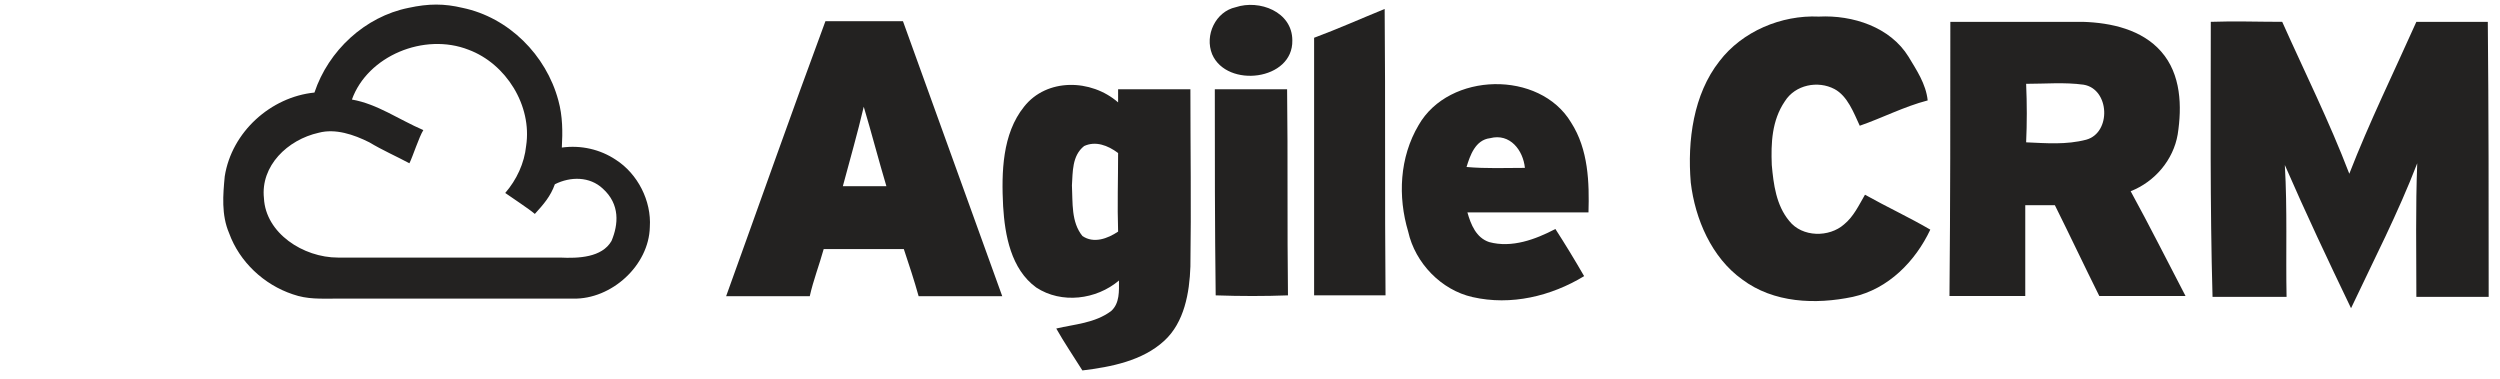 <svg width="132" height="20" viewBox="0 0 132 20" fill="none" xmlns="http://www.w3.org/2000/svg">
<g clip-path="url(#clip0)">
<path d="M21.571 0.415C22.628 0.184 23.456 0.184 24.422 0.415C26.86 0.922 28.837 2.904 29.481 5.302C29.711 6.132 29.711 6.962 29.665 7.791C30.677 7.653 31.689 7.884 32.517 8.437C33.667 9.174 34.403 10.604 34.311 11.987C34.265 14.015 32.287 15.813 30.263 15.767H17.753C16.925 15.767 16.235 15.813 15.454 15.537C13.936 15.03 12.648 13.831 12.096 12.309C11.682 11.341 11.774 10.281 11.866 9.313C12.234 6.962 14.304 5.117 16.603 4.887C17.339 2.674 19.271 0.876 21.571 0.415ZM18.581 5.256C19.915 5.486 21.065 6.316 22.352 6.869C22.122 7.238 21.8 8.252 21.617 8.621C20.927 8.252 20.191 7.93 19.501 7.515C18.673 7.1 17.707 6.777 16.833 7.008C15.178 7.376 13.752 8.76 13.936 10.465C14.028 12.309 16.005 13.6 17.845 13.6H29.573C30.539 13.646 31.781 13.6 32.287 12.724C32.655 11.848 32.747 10.788 31.827 9.958C31.137 9.313 30.125 9.313 29.297 9.728C29.067 10.373 28.7 10.788 28.24 11.295C27.918 11.019 26.998 10.419 26.676 10.189C27.274 9.497 27.688 8.621 27.78 7.699C28.102 5.578 26.722 3.366 24.744 2.628C22.398 1.706 19.409 2.951 18.581 5.256Z" fill="#232221"/>
<path d="M90.79 3.227C91.986 1.66 94.056 0.784 96.033 0.876C97.827 0.784 99.805 1.429 100.771 2.997C101.185 3.688 101.69 4.426 101.782 5.302C100.541 5.625 99.391 6.224 98.195 6.639C97.873 5.947 97.551 5.071 96.861 4.702C95.987 4.241 94.791 4.472 94.24 5.348C93.55 6.362 93.504 7.561 93.55 8.713C93.642 9.728 93.78 10.834 94.47 11.664C95.159 12.54 96.585 12.54 97.367 11.848C97.873 11.434 98.149 10.834 98.471 10.281C99.621 10.926 100.817 11.48 101.92 12.125C101.139 13.785 99.713 15.26 97.827 15.675C95.849 16.09 93.642 15.998 91.986 14.753C90.376 13.6 89.502 11.572 89.272 9.636C89.088 7.423 89.41 4.979 90.79 3.227Z" fill="#232221"/>
<path d="M65.245 0.381C66.487 -0.034 68.235 0.611 68.235 2.133C68.281 4.253 64.785 4.668 64.003 2.87C63.589 1.856 64.187 0.611 65.245 0.381Z" fill="#232221"/>
<path d="M69.385 1.994C70.627 1.533 71.868 0.98 73.11 0.473C73.156 5.544 73.11 10.616 73.156 15.595H69.385V1.994V1.994Z" fill="#232221"/>
<path d="M43.583 1.118H47.676C49.424 5.959 51.171 10.8 52.919 15.641H48.504C48.274 14.811 47.998 13.981 47.722 13.151H43.491C43.261 13.981 42.939 14.811 42.755 15.641H38.339C40.087 10.8 41.789 5.959 43.583 1.118ZM45.606 5.636C45.284 7.019 44.87 8.449 44.502 9.832H46.802C46.388 8.449 46.02 7.019 45.606 5.636Z" fill="#232221"/>
<path d="M54.069 5.636C55.265 4.115 57.61 4.161 59.036 5.406V4.714H62.853C62.853 7.803 62.9 10.938 62.853 14.073C62.807 15.456 62.532 17.024 61.474 17.992C60.324 19.052 58.668 19.375 57.15 19.559C56.69 18.822 56.184 18.084 55.771 17.346C56.736 17.116 57.794 17.07 58.668 16.424C59.128 16.009 59.082 15.364 59.082 14.811C57.886 15.825 56.047 16.056 54.713 15.18C53.379 14.211 53.057 12.414 52.965 10.892C52.873 9.094 52.919 7.066 54.069 5.636ZM57.242 7.711C56.598 8.218 56.644 9.094 56.598 9.786C56.644 10.708 56.553 11.722 57.15 12.46C57.748 12.874 58.484 12.598 59.036 12.229C58.99 10.846 59.036 9.463 59.036 8.08C58.484 7.665 57.84 7.434 57.242 7.711Z" fill="#232221"/>
<path d="M74.904 6.604C76.513 3.792 81.297 3.7 82.952 6.466C83.872 7.895 83.918 9.647 83.872 11.215H77.479C77.663 11.86 77.939 12.552 78.629 12.782C79.825 13.105 81.067 12.644 82.125 12.091C82.63 12.874 83.136 13.704 83.642 14.58C81.895 15.641 79.779 16.148 77.755 15.687C76.1 15.318 74.72 13.889 74.352 12.229C73.8 10.385 73.892 8.31 74.904 6.604ZM77.433 8.817C78.491 8.91 79.457 8.864 80.515 8.864C80.423 7.941 79.733 7.019 78.675 7.296C77.893 7.388 77.617 8.218 77.433 8.817Z" fill="#232221"/>
<path d="M64.142 4.714H67.959C68.005 8.356 67.959 11.999 68.005 15.595C66.763 15.641 65.521 15.641 64.188 15.595C64.142 11.953 64.142 8.356 64.142 4.714Z" fill="#232221"/>
<path d="M116.73 1.153C117.972 1.106 119.214 1.153 120.501 1.153C121.697 3.827 122.985 6.408 124.043 9.174C125.101 6.454 126.389 3.827 127.584 1.153H131.356C131.402 5.947 131.402 10.834 131.402 15.675H127.584C127.584 13.278 127.538 10.973 127.63 8.621C126.619 11.249 125.331 13.739 124.135 16.274C122.939 13.785 121.743 11.249 120.639 8.713C120.777 11.065 120.685 13.416 120.731 15.675H116.822C116.684 10.788 116.73 5.947 116.73 1.153Z" fill="#232221"/>
<path d="M102.978 1.153H109.969C111.487 1.199 113.097 1.567 114.108 2.72C115.166 3.919 115.212 5.625 114.982 7.1C114.752 8.437 113.786 9.589 112.499 10.097C113.511 11.941 114.43 13.785 115.396 15.629H110.843C110.061 14.061 109.279 12.402 108.497 10.834H106.934V15.629H102.932C102.978 10.788 102.978 5.947 102.978 1.153ZM106.98 4.426C107.026 5.486 107.026 6.5 106.98 7.515C108.037 7.561 109.095 7.653 110.153 7.376C111.487 7.008 111.395 4.702 110.015 4.472C109.003 4.334 107.991 4.426 106.98 4.426Z" fill="#232221"/>
</g>
<defs>
<clipPath id="clip0">
<rect width="132" height="19.594" fill="white"/>
</clipPath>
</defs>
</svg>
